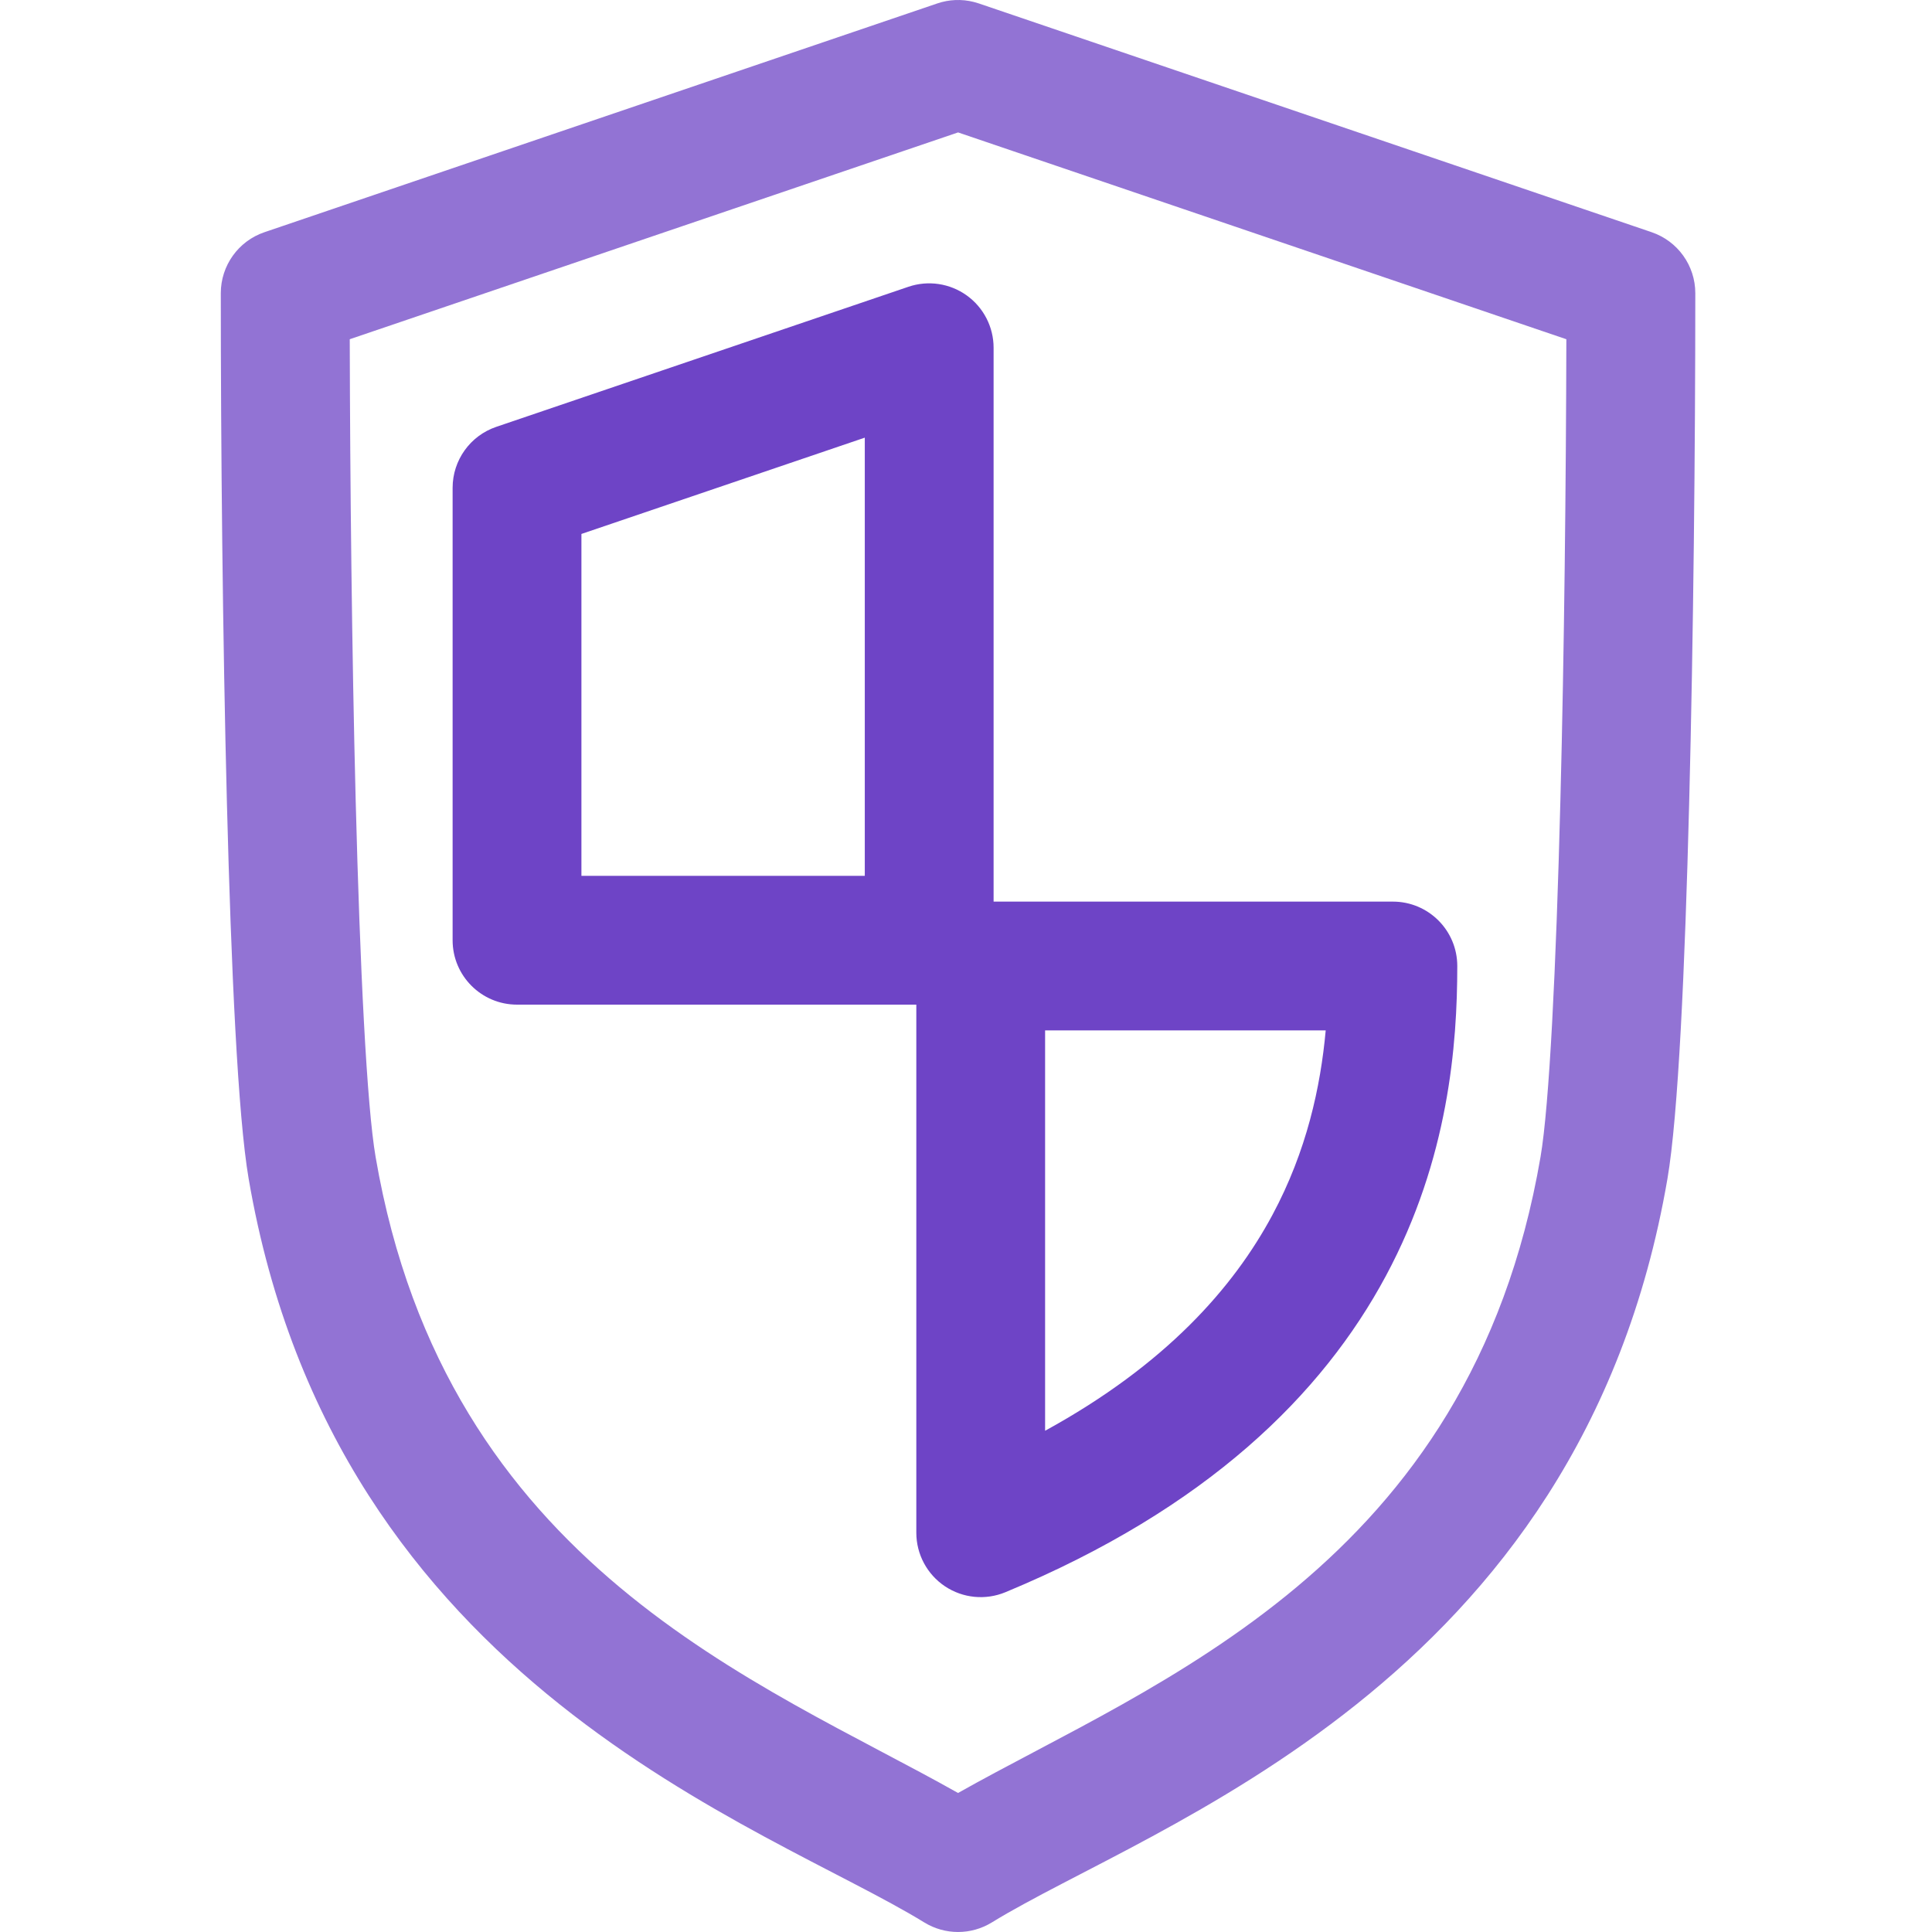 <svg width="70" height="70" viewBox="0 0 70 70" fill="none" xmlns="http://www.w3.org/2000/svg">
<path d="M35.278 0.07C34.844 -0.039 34.387 -0.021 33.961 0.124L9.582 8.413C8.636 8.734 8 9.623 8 10.622C8 16.163 8.067 23.071 8.222 29.119C8.376 35.078 8.619 40.433 9.009 42.707C12.162 61.102 27.756 66.126 33.489 69.654C34.239 70.115 35.185 70.115 35.935 69.654C41.668 66.126 57.261 61.102 60.415 42.707C60.805 40.433 61.048 35.078 61.201 29.119C61.357 23.071 61.424 16.163 61.424 10.622C61.424 9.623 60.787 8.734 59.841 8.413H59.84L59.839 8.412C59.837 8.411 59.834 8.41 59.831 8.409C59.823 8.407 59.813 8.403 59.799 8.398C59.77 8.388 59.727 8.374 59.672 8.355C59.561 8.317 59.397 8.261 59.184 8.189C58.759 8.045 58.142 7.835 57.371 7.573C55.83 7.049 53.675 6.316 51.223 5.482C46.318 3.815 40.224 1.742 35.463 0.124L35.278 0.07ZM49.721 9.9C52.173 10.734 54.328 11.467 55.869 11.991C56.191 12.101 56.487 12.201 56.752 12.291C56.74 17.479 56.676 23.592 56.536 28.999C56.38 35.088 56.135 40.053 55.816 41.919C53.27 56.77 41.828 60.948 34.712 64.963C27.597 60.948 16.155 56.77 13.609 41.919C13.289 40.053 13.044 35.088 12.887 28.999C12.748 23.592 12.684 17.479 12.672 12.291L34.713 4.798C39.351 6.375 45.071 8.319 49.721 9.9Z" fill="#9273D4"/>
<path d="M50.466 32.667C51.755 32.667 52.8 33.711 52.8 35C52.8 37.831 52.49 41.984 50.214 46.227C47.914 50.515 43.737 54.658 36.427 57.689C35.707 57.988 34.885 57.907 34.237 57.474C33.589 57.041 33.2 56.313 33.2 55.534V35C33.2 33.711 34.244 32.667 35.533 32.667H50.466ZM37.866 51.839C42.233 49.447 44.689 46.655 46.101 44.022C47.347 41.699 47.847 39.377 48.033 37.333H37.866V51.839Z" fill="#6E44C6"/>
<path d="M32.915 10.39C33.628 10.148 34.414 10.265 35.025 10.703C35.637 11.141 36 11.848 36 12.6V34.067C36 35.355 34.955 36.4 33.666 36.4H18.733C17.444 36.4 16.399 35.355 16.399 34.067V17.674C16.399 16.675 17.036 15.786 17.982 15.465L32.915 10.39ZM21.066 19.346V31.733H31.333V15.857L21.066 19.346Z" fill="#6E44C6"/>
</svg>

